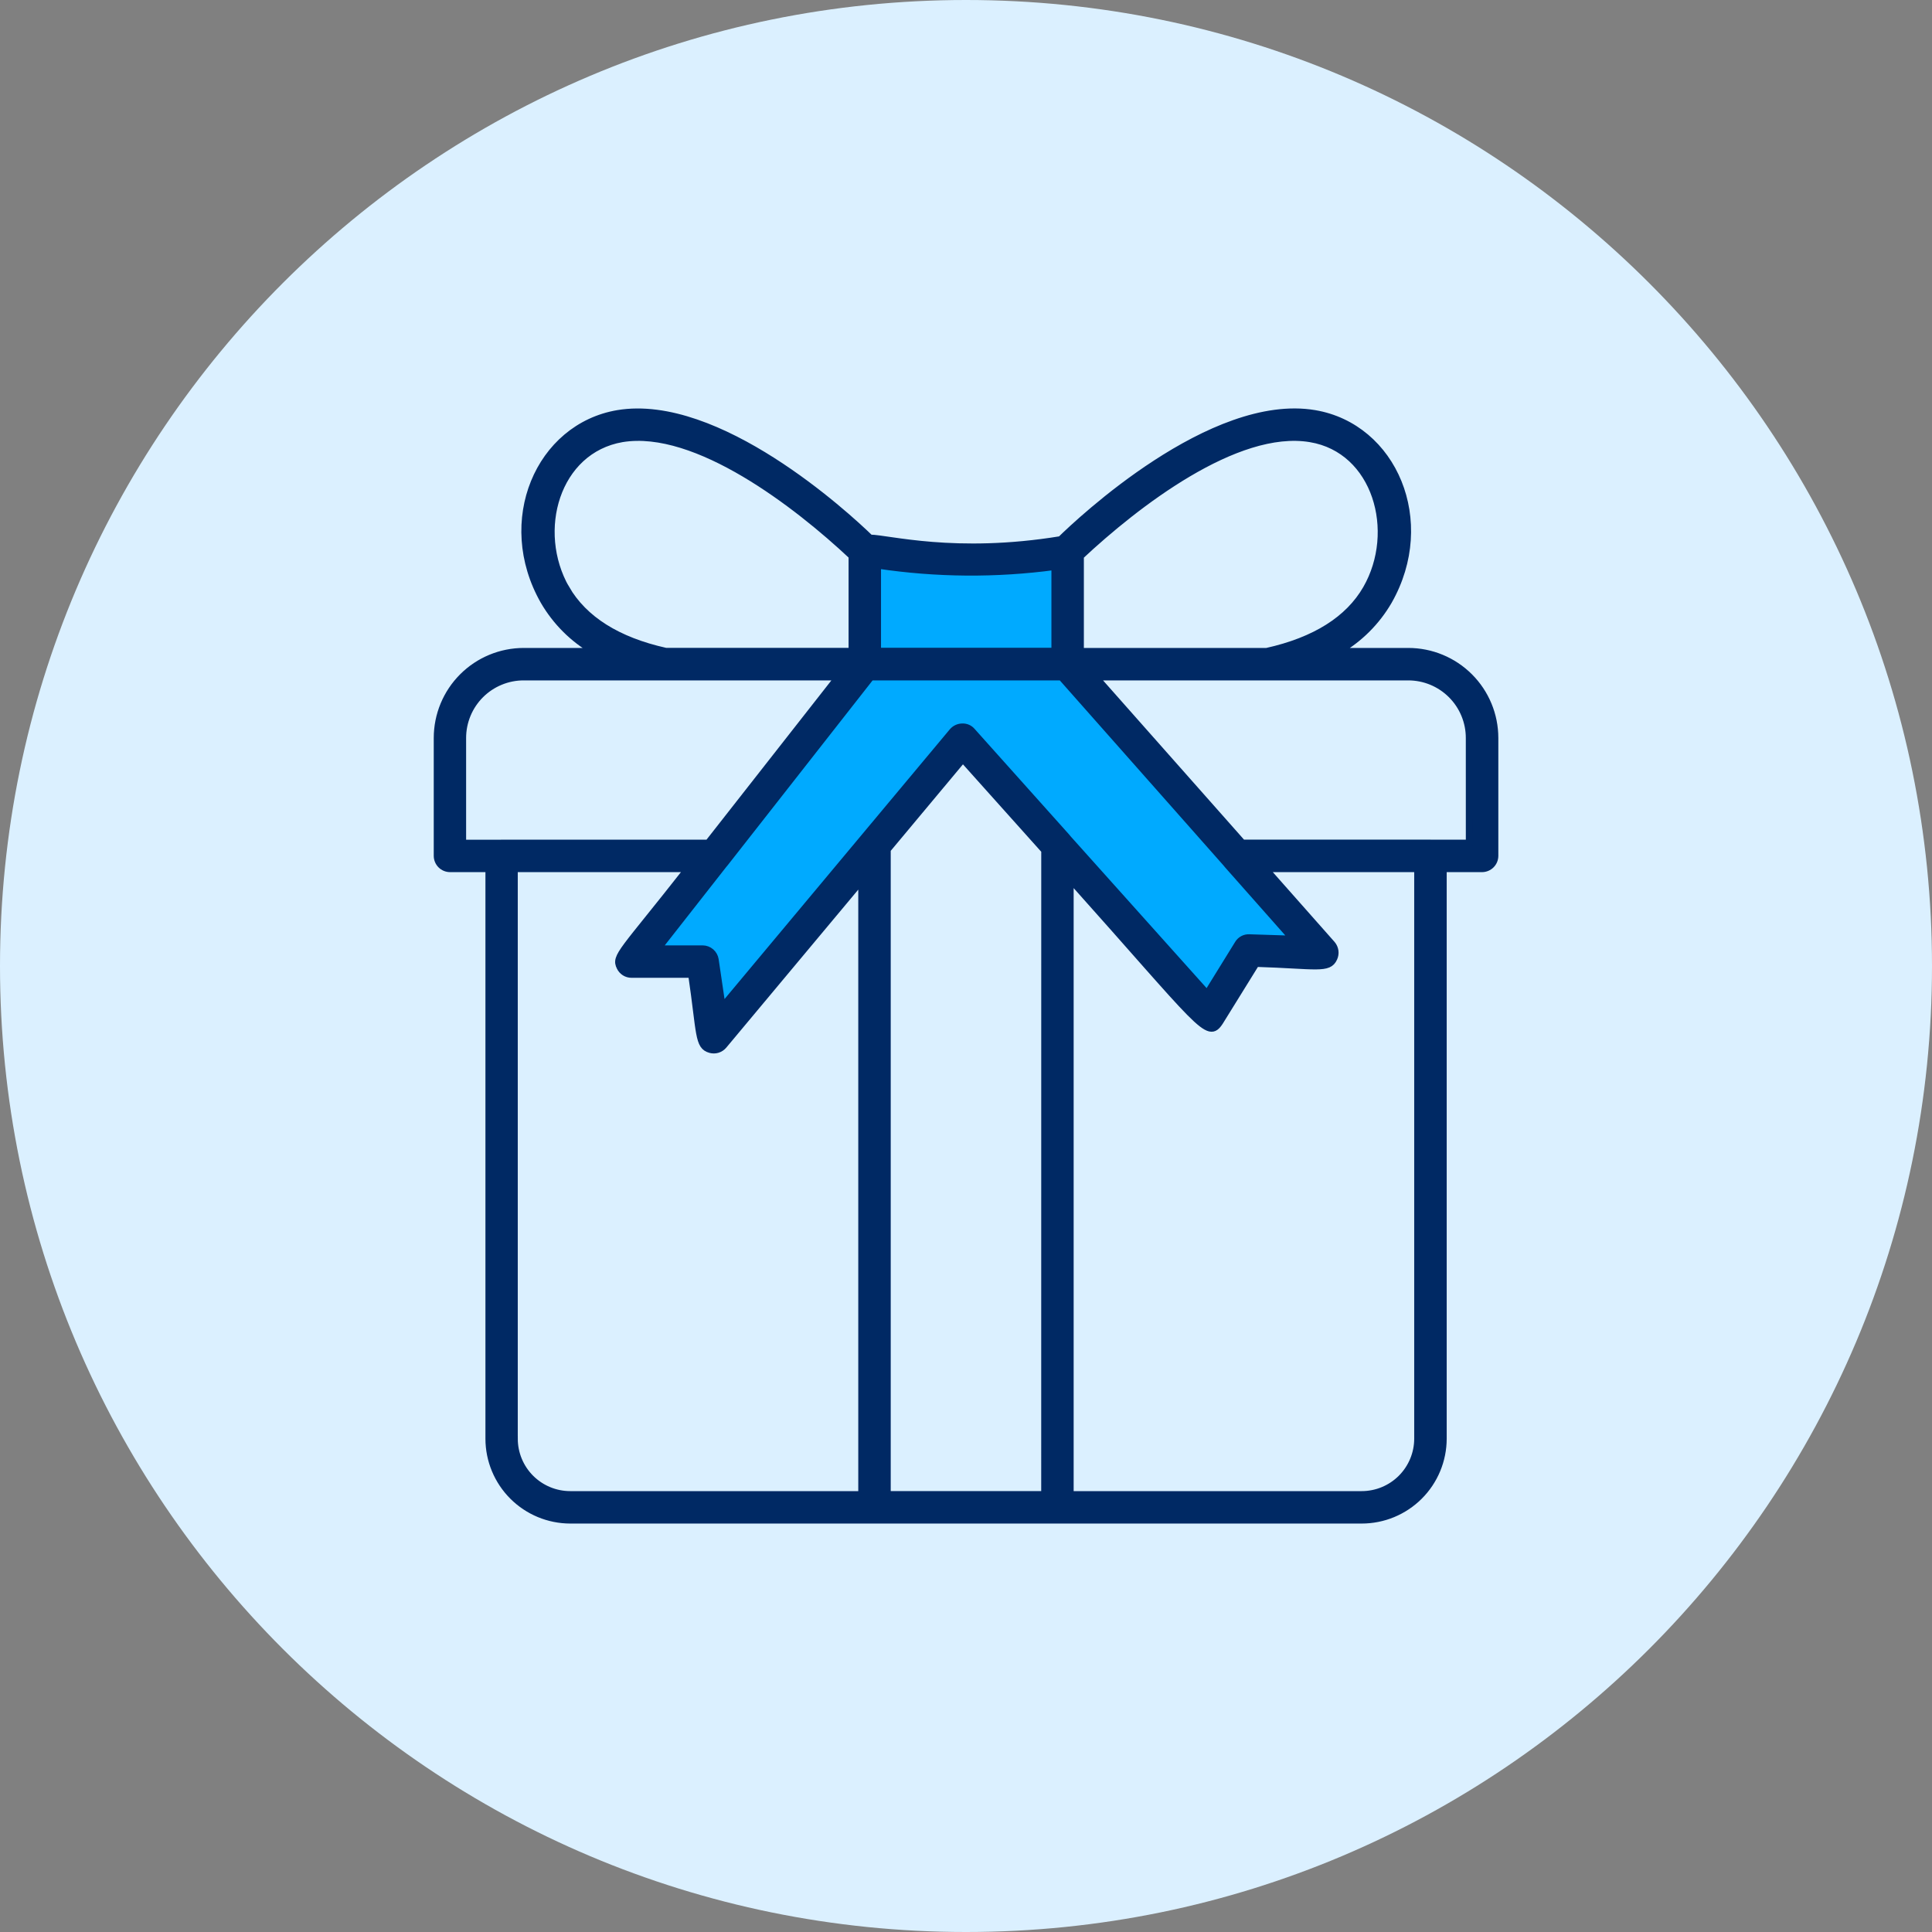 <svg width="150" height="150" viewBox="0 0 150 150" fill="none" xmlns="http://www.w3.org/2000/svg">
<rect x="0" y="0" width="150" height="150" fill="#808080" stroke="none"/>
<g clip-path="url(#clip0_73_33)">
<path d="M75 150C116.421 150 150 116.421 150 75C150 33.579 116.421 0 75 0C33.579 0 0 33.579 0 75C0 116.421 33.579 150 75 150Z" fill="#DBF0FF"/>
<path d="M68.129 50.856V43.413H82.229V50.856L101.958 73.367H96.935L93.667 78.329L74.605 57.27L55.421 80.447L54.635 74.819H48.886L68.129 50.856Z" fill="#00AAFF"/>
<path d="M109.333 50.556H103.939C105.552 49.627 106.892 48.291 107.826 46.682C111.366 40.469 108.204 33.126 102.07 32.089C94.082 30.744 83.78 40.468 82.341 41.88C74.154 43.222 68.906 41.759 67.56 41.759C65.691 39.944 55.725 30.798 47.965 32.089C41.831 33.126 38.665 40.468 42.209 46.682C43.144 48.291 44.484 49.627 46.096 50.556H40.664C38.877 50.557 37.164 51.267 35.901 52.53C34.637 53.794 33.927 55.507 33.926 57.294V66.453C33.928 66.721 34.036 66.977 34.225 67.166C34.415 67.355 34.672 67.461 34.939 67.462H37.939V111.703C37.941 113.383 38.609 114.993 39.797 116.18C40.984 117.368 42.595 118.036 44.274 118.038H105.723C107.405 118.038 109.017 117.371 110.207 116.183C111.397 114.996 112.068 113.384 112.071 111.703V67.462H115.071C115.338 67.46 115.594 67.353 115.783 67.164C115.972 66.976 116.078 66.72 116.08 66.453V57.294C116.079 55.507 115.369 53.793 114.105 52.53C112.84 51.266 111.126 50.556 109.339 50.556H109.333ZM101.733 34.081C106.833 34.926 108.614 41.265 106.063 45.701C104.691 48.082 102.095 49.723 98.343 50.556H83.901V43.186C88.185 39.178 95.987 33.118 101.735 34.081H101.733ZM95.17 67.017L95.304 67.179L100.361 72.895L96.999 72.787C96.822 72.777 96.646 72.816 96.49 72.899C96.333 72.982 96.202 73.106 96.111 73.258L93.717 77.132L82.933 65.095L82.816 64.953L82.809 64.945L75.481 56.757C75.388 56.646 75.27 56.558 75.137 56.5C75.004 56.442 74.859 56.415 74.714 56.421C74.569 56.422 74.425 56.453 74.293 56.514C74.161 56.574 74.043 56.662 73.947 56.771L56.087 78.154L55.549 74.51C55.513 74.272 55.393 74.054 55.211 73.896C55.028 73.738 54.795 73.65 54.554 73.649H51.098L56.182 67.166L56.316 67.004L67.627 52.576H82.395L95.17 67.017ZM81.089 116.017H68.906V65.968L74.757 58.961L81.092 66.035L81.089 116.017ZM81.882 44.004V50.541H68.152V43.9C72.701 44.582 77.324 44.618 81.883 44.007L81.882 44.004ZM43.969 45.699C41.409 41.216 43.205 34.955 48.299 34.079C54.049 33.128 61.894 39.2 66.133 43.179V50.549H51.69C47.938 49.715 45.355 48.074 43.97 45.693L43.969 45.699ZM35.939 57.295C35.939 56.675 36.061 56.061 36.299 55.488C36.536 54.915 36.884 54.395 37.323 53.956C37.761 53.518 38.282 53.171 38.855 52.934C39.428 52.697 40.042 52.575 40.662 52.576H65.062L54.976 65.44H38.939C38.929 65.442 38.919 65.444 38.908 65.447H35.939V57.295ZM39.949 111.703V67.462H53.384C48.315 73.934 47.684 74.223 48.125 75.101C48.207 75.27 48.335 75.413 48.494 75.513C48.653 75.613 48.837 75.666 49.025 75.666H53.679C54.357 80.266 54.163 81.232 55.145 81.503C55.333 81.555 55.531 81.553 55.717 81.496C55.903 81.438 56.069 81.329 56.194 81.18L66.886 68.38V116.02H44.267C43.123 116.019 42.026 115.563 41.216 114.754C40.407 113.945 39.952 112.848 39.95 111.703H39.949ZM110.049 111.703C110.046 112.849 109.588 113.947 108.777 114.757C107.965 115.566 106.865 116.02 105.719 116.02H83.108V68.295C93.256 79.63 93.756 80.834 94.728 79.337L97.528 74.818C102.206 74.966 103.164 75.334 103.58 74.401C103.663 74.222 103.693 74.024 103.667 73.829C103.64 73.635 103.559 73.451 103.432 73.301L98.267 67.464H110.049V111.703ZM114.057 65.444H111.089C111.078 65.444 111.069 65.437 111.058 65.437H96.471L85.085 52.576H109.334C109.954 52.576 110.568 52.697 111.141 52.934C111.714 53.172 112.235 53.519 112.673 53.958C113.112 54.396 113.46 54.917 113.697 55.49C113.934 56.063 114.056 56.677 114.055 57.297L114.057 65.444Z" fill="#002964" stroke="#002964" stroke-width="0.5"/>
</g>
<defs>
<clipPath id="clip0_73_33">
<rect width="150" height="150" fill="white"/>
</clipPath>
</defs>
</svg>
